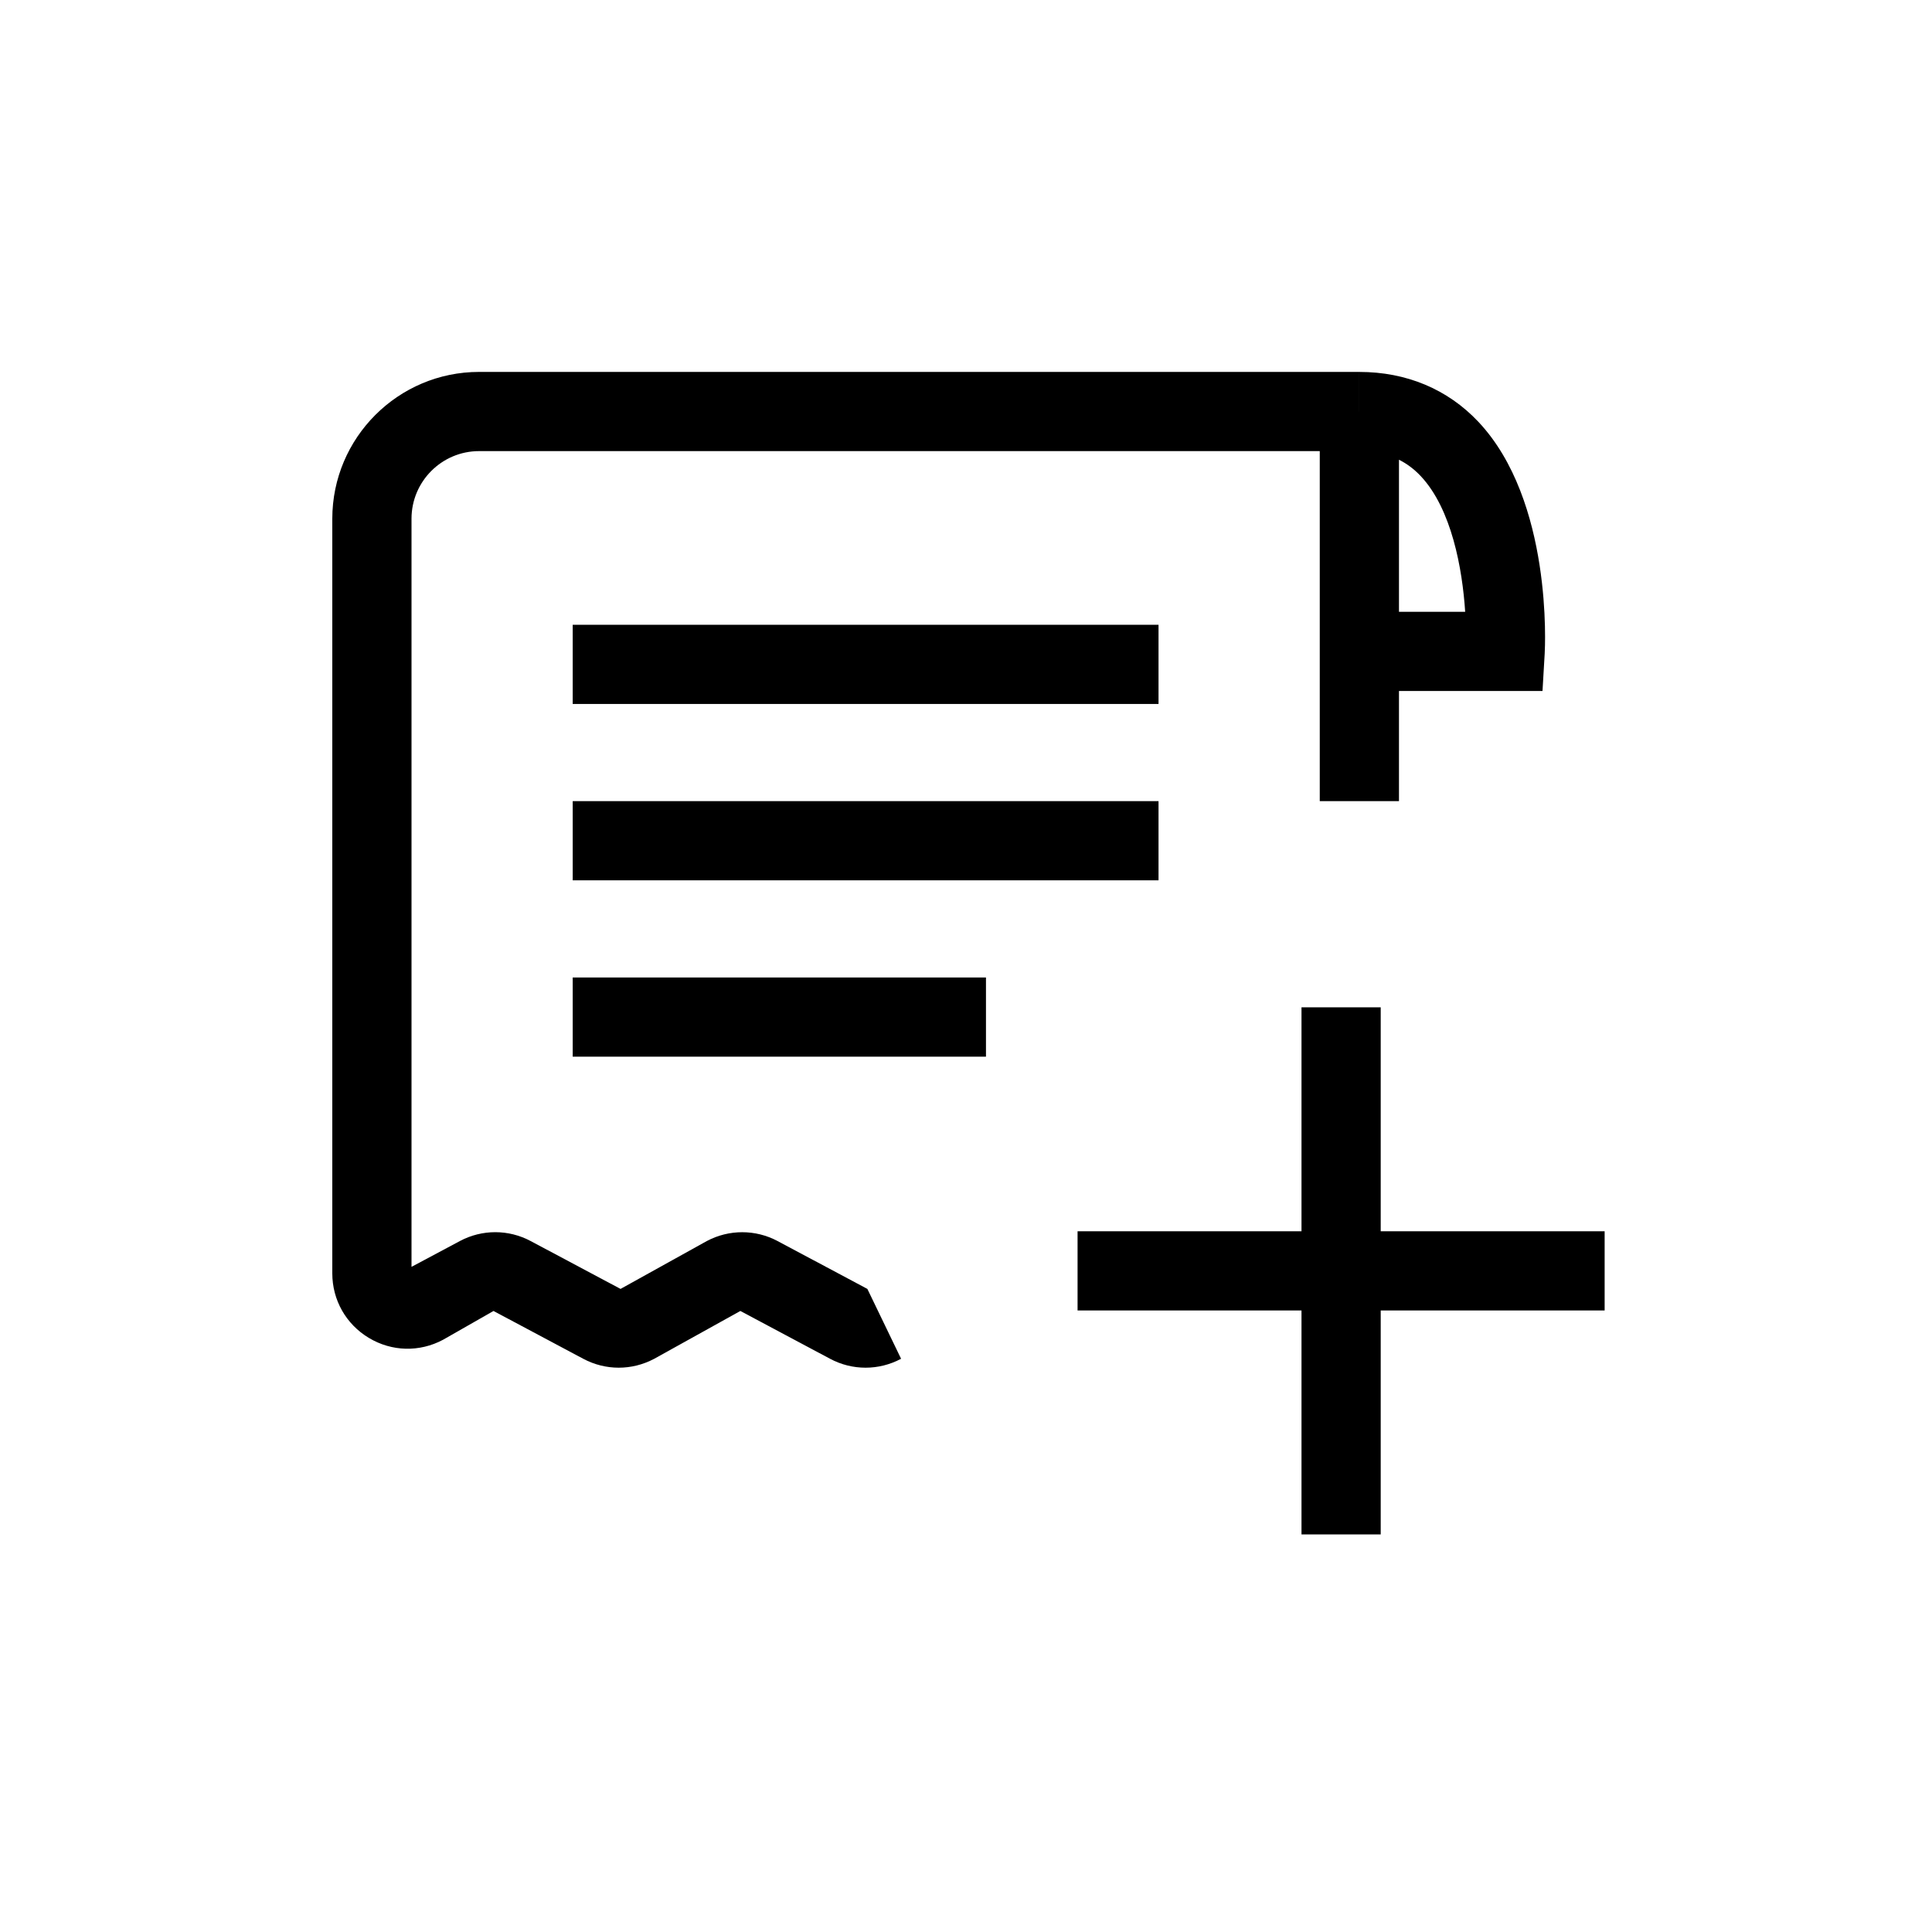 <?xml version="1.0" encoding="UTF-8"?>
<!-- Uploaded to: SVG Repo, www.svgrepo.com, Generator: SVG Repo Mixer Tools -->
<svg fill="#000000" width="800px" height="800px" version="1.1" viewBox="144 144 512 512" xmlns="http://www.w3.org/2000/svg">
 <path d="m488.91 491.29h-59.344v-20.992h59.344v-59.348h20.992v59.348h59.344v20.992h-59.344v59.344h-20.992zm25.832-164.17v29.188h-20.992v-92.758h-222.79c-9.879 0-17.906 8.039-17.906 17.918v198.26l12.805-6.832c5.887-3.141 12.922-3.141 18.797 0.008l23.797 12.672 22.848-12.68c5.879-3.129 12.91-3.129 18.777 0l23.785 12.68 8.934 18.512c-5.891 3.152-12.922 3.152-18.801 0.012l-23.793-12.68-22.84 12.68c-2.949 1.562-6.16 2.352-9.395 2.352-3.231 0-6.453-0.789-9.402-2.363l-23.785-12.668-13.371 7.633c-6.246 3.336-13.605 3.148-19.66-0.496-6.066-3.641-9.688-10.043-9.688-17.117v-199.97c0-21.457 17.445-38.91 38.898-38.91h233.27v10.5h0.004v-10.496c12.477 0 23.395 4.566 31.539 13.207 19.734 20.93 17.676 59.828 17.582 61.473l-0.578 9.879zm0-20.992v-40.297c2.113 1.059 4.016 2.492 5.734 4.305 8.242 8.723 11.074 24.668 11.809 35.992zm-218.97 24.434h155.25v-20.992h-155.25zm0 46.738h155.25v-20.992h-155.25zm0 46.727h109.52v-20.988h-109.52z" fill-rule="evenodd"/>
</svg>